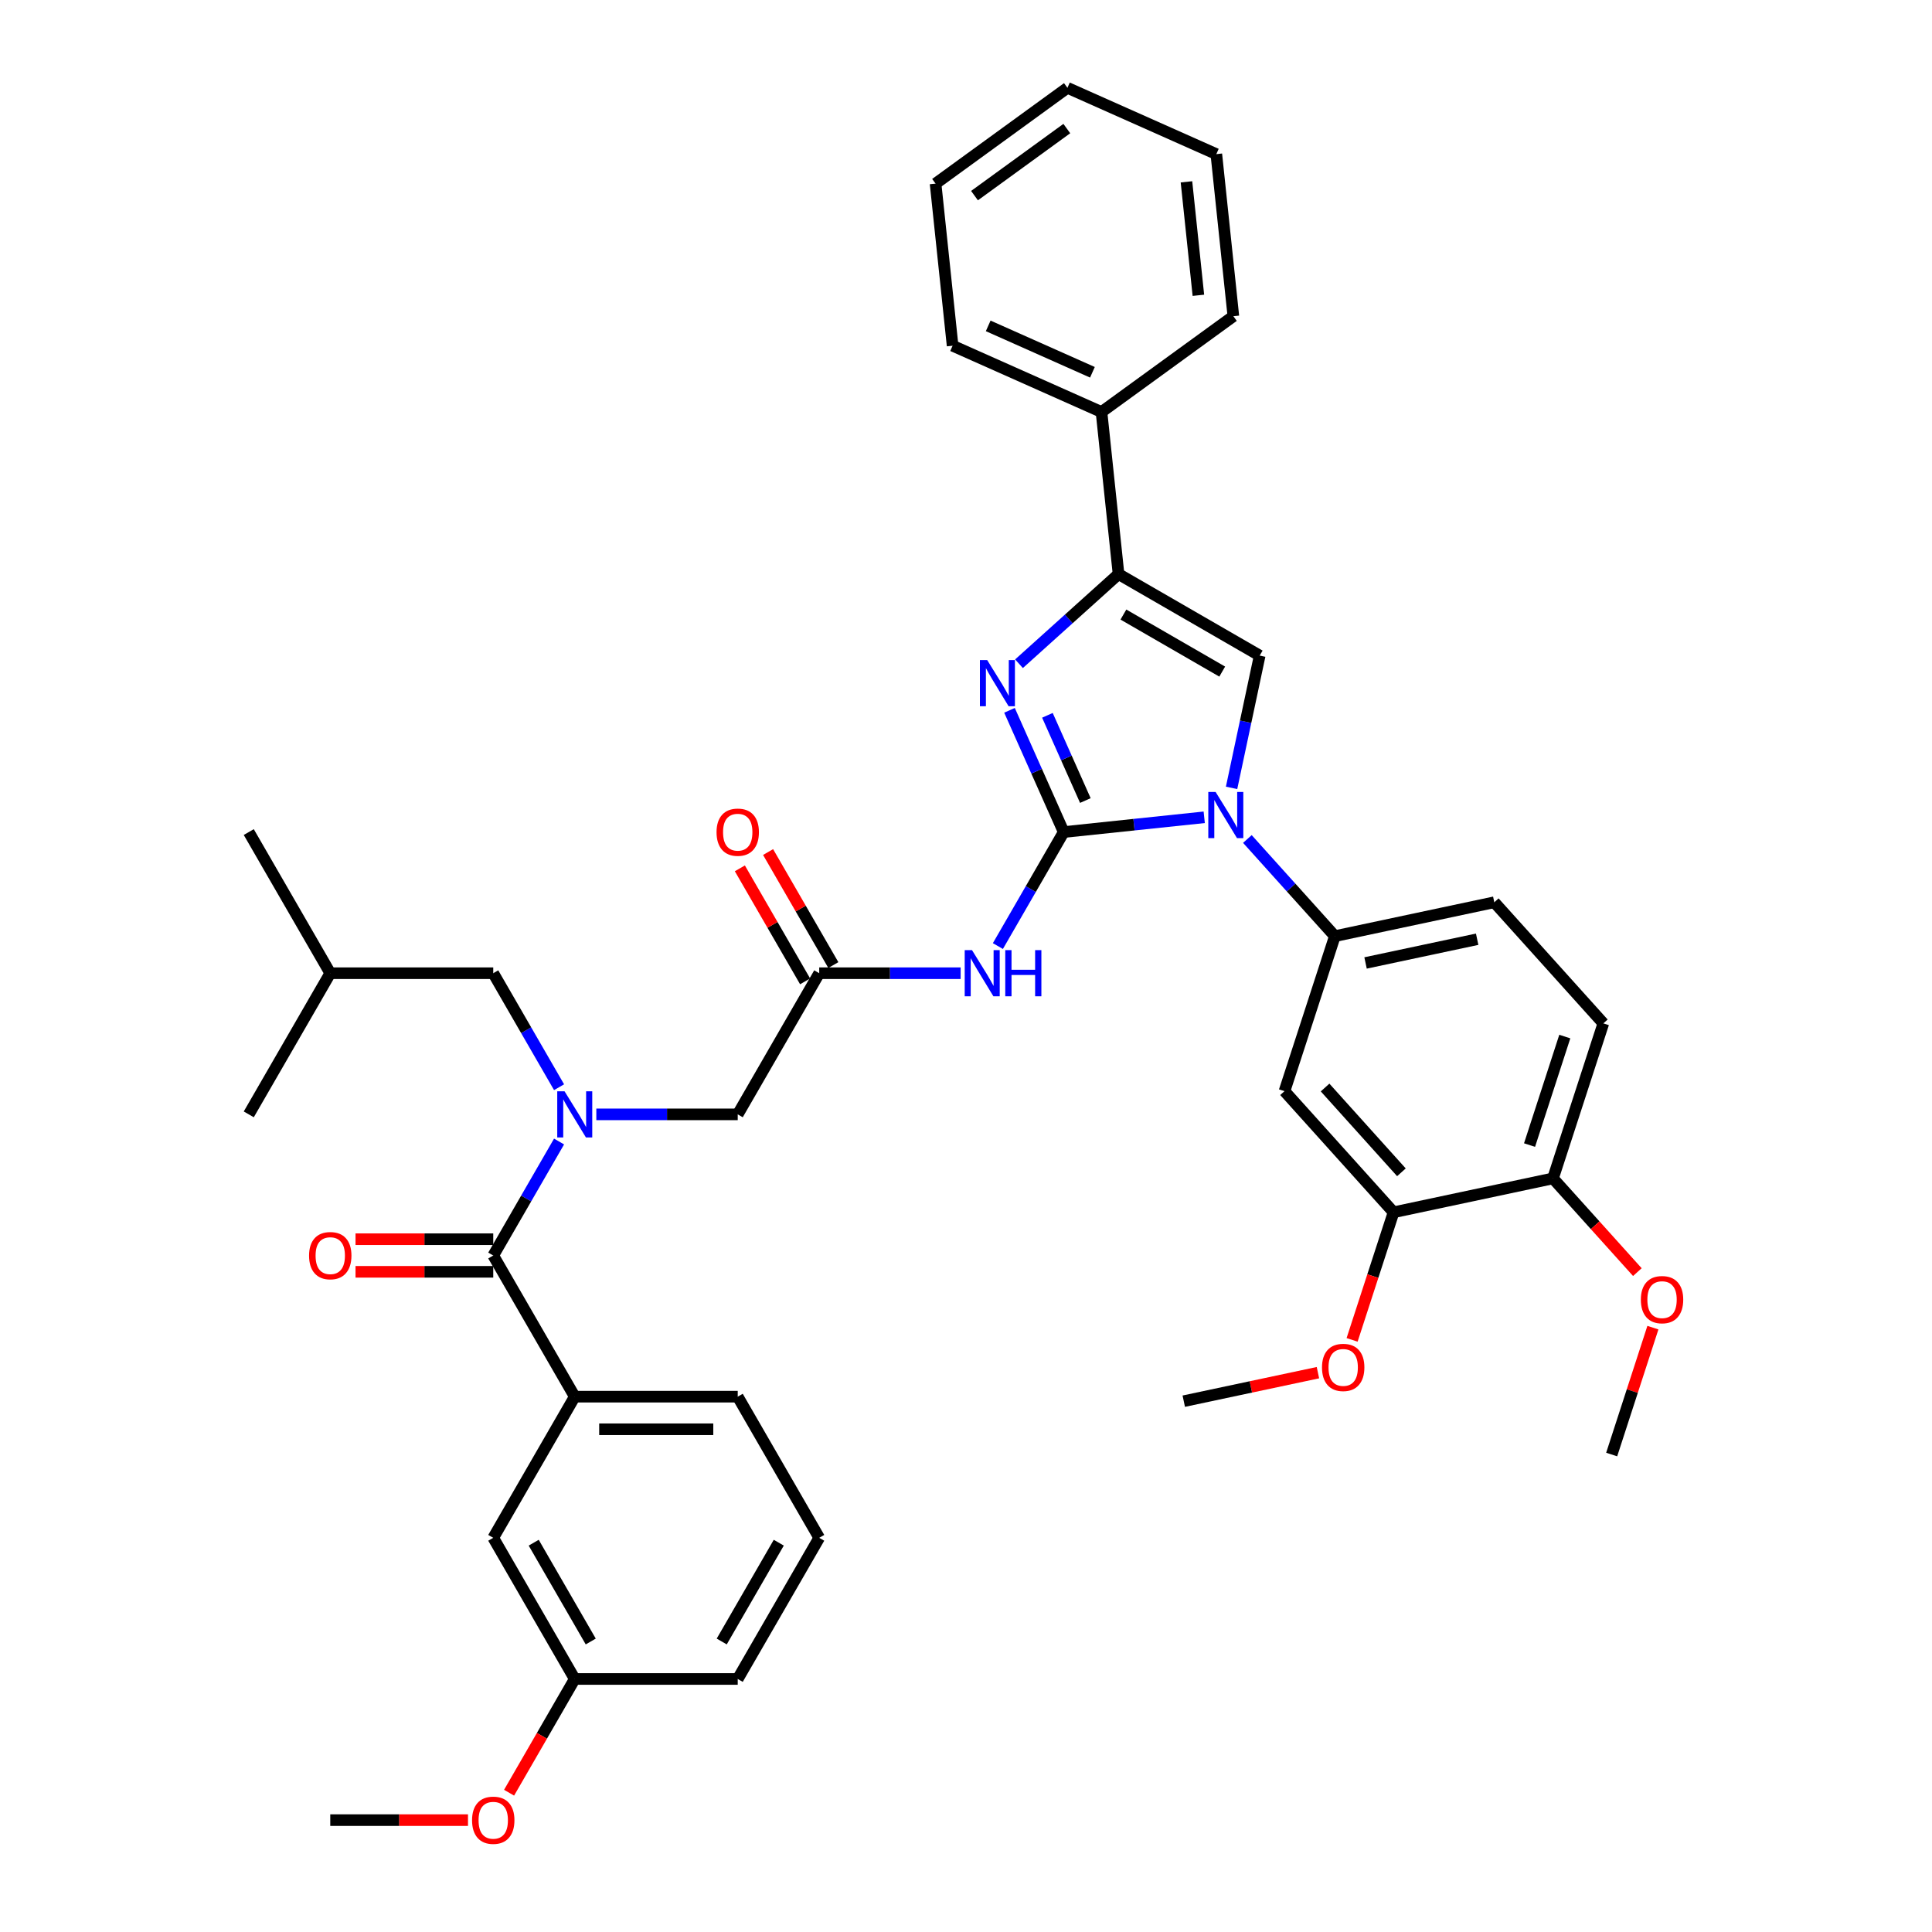<?xml version='1.0' encoding='iso-8859-1'?>
<svg version='1.1' baseProfile='full'
              xmlns='http://www.w3.org/2000/svg'
                      xmlns:rdkit='http://www.rdkit.org/xml'
                      xmlns:xlink='http://www.w3.org/1999/xlink'
                  xml:space='preserve'
width='1000px' height='1000px' viewBox='0 0 1000 1000'>
<!-- END OF HEADER -->
<rect style='opacity:1.0;fill:#FFFFFF;stroke:none' width='1000' height='1000' x='0' y='0'> </rect>
<path class='bond-0' d='M 308.656,576.794 L 345.252,576.794' style='fill:none;fill-rule:evenodd;stroke:#0000FF;stroke-width:6px;stroke-linecap:butt;stroke-linejoin:miter;stroke-opacity:1' />
<path class='bond-0' d='M 345.252,576.794 L 381.849,576.794' style='fill:none;fill-rule:evenodd;stroke:#000000;stroke-width:6px;stroke-linecap:butt;stroke-linejoin:miter;stroke-opacity:1' />
<path class='bond-1' d='M 289.372,590.848 L 272.338,620.351' style='fill:none;fill-rule:evenodd;stroke:#0000FF;stroke-width:6px;stroke-linecap:butt;stroke-linejoin:miter;stroke-opacity:1' />
<path class='bond-1' d='M 272.338,620.351 L 255.305,649.854' style='fill:none;fill-rule:evenodd;stroke:#000000;stroke-width:6px;stroke-linecap:butt;stroke-linejoin:miter;stroke-opacity:1' />
<path class='bond-2' d='M 289.372,562.739 L 272.338,533.236' style='fill:none;fill-rule:evenodd;stroke:#0000FF;stroke-width:6px;stroke-linecap:butt;stroke-linejoin:miter;stroke-opacity:1' />
<path class='bond-2' d='M 272.338,533.236 L 255.305,503.734' style='fill:none;fill-rule:evenodd;stroke:#000000;stroke-width:6px;stroke-linecap:butt;stroke-linejoin:miter;stroke-opacity:1' />
<path class='bond-3' d='M 424.03,795.974 L 381.849,869.034' style='fill:none;fill-rule:evenodd;stroke:#000000;stroke-width:6px;stroke-linecap:butt;stroke-linejoin:miter;stroke-opacity:1' />
<path class='bond-3' d='M 403.091,798.496 L 373.564,849.638' style='fill:none;fill-rule:evenodd;stroke:#000000;stroke-width:6px;stroke-linecap:butt;stroke-linejoin:miter;stroke-opacity:1' />
<path class='bond-4' d='M 424.03,795.974 L 381.849,722.914' style='fill:none;fill-rule:evenodd;stroke:#000000;stroke-width:6px;stroke-linecap:butt;stroke-linejoin:miter;stroke-opacity:1' />
<path class='bond-5' d='M 255.305,641.417 L 219.662,641.417' style='fill:none;fill-rule:evenodd;stroke:#000000;stroke-width:6px;stroke-linecap:butt;stroke-linejoin:miter;stroke-opacity:1' />
<path class='bond-5' d='M 219.662,641.417 L 184.019,641.417' style='fill:none;fill-rule:evenodd;stroke:#FF0000;stroke-width:6px;stroke-linecap:butt;stroke-linejoin:miter;stroke-opacity:1' />
<path class='bond-5' d='M 255.305,658.29 L 219.662,658.29' style='fill:none;fill-rule:evenodd;stroke:#000000;stroke-width:6px;stroke-linecap:butt;stroke-linejoin:miter;stroke-opacity:1' />
<path class='bond-5' d='M 219.662,658.29 L 184.019,658.29' style='fill:none;fill-rule:evenodd;stroke:#FF0000;stroke-width:6px;stroke-linecap:butt;stroke-linejoin:miter;stroke-opacity:1' />
<path class='bond-6' d='M 255.305,649.854 L 297.486,722.914' style='fill:none;fill-rule:evenodd;stroke:#000000;stroke-width:6px;stroke-linecap:butt;stroke-linejoin:miter;stroke-opacity:1' />
<path class='bond-7' d='M 381.849,722.914 L 297.486,722.914' style='fill:none;fill-rule:evenodd;stroke:#000000;stroke-width:6px;stroke-linecap:butt;stroke-linejoin:miter;stroke-opacity:1' />
<path class='bond-7' d='M 369.194,739.786 L 310.141,739.786' style='fill:none;fill-rule:evenodd;stroke:#000000;stroke-width:6px;stroke-linecap:butt;stroke-linejoin:miter;stroke-opacity:1' />
<path class='bond-8' d='M 297.486,722.914 L 255.305,795.974' style='fill:none;fill-rule:evenodd;stroke:#000000;stroke-width:6px;stroke-linecap:butt;stroke-linejoin:miter;stroke-opacity:1' />
<path class='bond-9' d='M 255.305,503.734 L 170.943,503.734' style='fill:none;fill-rule:evenodd;stroke:#000000;stroke-width:6px;stroke-linecap:butt;stroke-linejoin:miter;stroke-opacity:1' />
<path class='bond-10' d='M 170.943,503.734 L 128.761,430.674' style='fill:none;fill-rule:evenodd;stroke:#000000;stroke-width:6px;stroke-linecap:butt;stroke-linejoin:miter;stroke-opacity:1' />
<path class='bond-11' d='M 170.943,503.734 L 128.761,576.794' style='fill:none;fill-rule:evenodd;stroke:#000000;stroke-width:6px;stroke-linecap:butt;stroke-linejoin:miter;stroke-opacity:1' />
<path class='bond-12' d='M 497.223,503.734 L 460.626,503.734' style='fill:none;fill-rule:evenodd;stroke:#0000FF;stroke-width:6px;stroke-linecap:butt;stroke-linejoin:miter;stroke-opacity:1' />
<path class='bond-12' d='M 460.626,503.734 L 424.03,503.734' style='fill:none;fill-rule:evenodd;stroke:#000000;stroke-width:6px;stroke-linecap:butt;stroke-linejoin:miter;stroke-opacity:1' />
<path class='bond-13' d='M 516.507,489.679 L 533.54,460.176' style='fill:none;fill-rule:evenodd;stroke:#0000FF;stroke-width:6px;stroke-linecap:butt;stroke-linejoin:miter;stroke-opacity:1' />
<path class='bond-13' d='M 533.54,460.176 L 550.573,430.674' style='fill:none;fill-rule:evenodd;stroke:#000000;stroke-width:6px;stroke-linecap:butt;stroke-linejoin:miter;stroke-opacity:1' />
<path class='bond-14' d='M 431.336,499.516 L 414.449,470.266' style='fill:none;fill-rule:evenodd;stroke:#000000;stroke-width:6px;stroke-linecap:butt;stroke-linejoin:miter;stroke-opacity:1' />
<path class='bond-14' d='M 414.449,470.266 L 397.561,441.017' style='fill:none;fill-rule:evenodd;stroke:#FF0000;stroke-width:6px;stroke-linecap:butt;stroke-linejoin:miter;stroke-opacity:1' />
<path class='bond-14' d='M 416.724,507.952 L 399.837,478.702' style='fill:none;fill-rule:evenodd;stroke:#000000;stroke-width:6px;stroke-linecap:butt;stroke-linejoin:miter;stroke-opacity:1' />
<path class='bond-14' d='M 399.837,478.702 L 382.949,449.453' style='fill:none;fill-rule:evenodd;stroke:#FF0000;stroke-width:6px;stroke-linecap:butt;stroke-linejoin:miter;stroke-opacity:1' />
<path class='bond-15' d='M 424.03,503.734 L 381.849,576.794' style='fill:none;fill-rule:evenodd;stroke:#000000;stroke-width:6px;stroke-linecap:butt;stroke-linejoin:miter;stroke-opacity:1' />
<path class='bond-16' d='M 623.304,423.029 L 586.939,426.852' style='fill:none;fill-rule:evenodd;stroke:#0000FF;stroke-width:6px;stroke-linecap:butt;stroke-linejoin:miter;stroke-opacity:1' />
<path class='bond-16' d='M 586.939,426.852 L 550.573,430.674' style='fill:none;fill-rule:evenodd;stroke:#000000;stroke-width:6px;stroke-linecap:butt;stroke-linejoin:miter;stroke-opacity:1' />
<path class='bond-17' d='M 637.461,407.801 L 644.737,373.569' style='fill:none;fill-rule:evenodd;stroke:#0000FF;stroke-width:6px;stroke-linecap:butt;stroke-linejoin:miter;stroke-opacity:1' />
<path class='bond-17' d='M 644.737,373.569 L 652.014,339.337' style='fill:none;fill-rule:evenodd;stroke:#000000;stroke-width:6px;stroke-linecap:butt;stroke-linejoin:miter;stroke-opacity:1' />
<path class='bond-18' d='M 645.643,434.26 L 668.283,459.405' style='fill:none;fill-rule:evenodd;stroke:#0000FF;stroke-width:6px;stroke-linecap:butt;stroke-linejoin:miter;stroke-opacity:1' />
<path class='bond-18' d='M 668.283,459.405 L 690.923,484.549' style='fill:none;fill-rule:evenodd;stroke:#000000;stroke-width:6px;stroke-linecap:butt;stroke-linejoin:miter;stroke-opacity:1' />
<path class='bond-19' d='M 550.573,430.674 L 536.546,399.167' style='fill:none;fill-rule:evenodd;stroke:#000000;stroke-width:6px;stroke-linecap:butt;stroke-linejoin:miter;stroke-opacity:1' />
<path class='bond-19' d='M 536.546,399.167 L 522.518,367.66' style='fill:none;fill-rule:evenodd;stroke:#0000FF;stroke-width:6px;stroke-linecap:butt;stroke-linejoin:miter;stroke-opacity:1' />
<path class='bond-19' d='M 561.779,414.359 L 551.959,392.304' style='fill:none;fill-rule:evenodd;stroke:#000000;stroke-width:6px;stroke-linecap:butt;stroke-linejoin:miter;stroke-opacity:1' />
<path class='bond-19' d='M 551.959,392.304 L 542.14,370.249' style='fill:none;fill-rule:evenodd;stroke:#0000FF;stroke-width:6px;stroke-linecap:butt;stroke-linejoin:miter;stroke-opacity:1' />
<path class='bond-20' d='M 527.43,343.548 L 553.192,320.351' style='fill:none;fill-rule:evenodd;stroke:#0000FF;stroke-width:6px;stroke-linecap:butt;stroke-linejoin:miter;stroke-opacity:1' />
<path class='bond-20' d='M 553.192,320.351 L 578.954,297.155' style='fill:none;fill-rule:evenodd;stroke:#000000;stroke-width:6px;stroke-linecap:butt;stroke-linejoin:miter;stroke-opacity:1' />
<path class='bond-21' d='M 578.954,297.155 L 570.135,213.255' style='fill:none;fill-rule:evenodd;stroke:#000000;stroke-width:6px;stroke-linecap:butt;stroke-linejoin:miter;stroke-opacity:1' />
<path class='bond-22' d='M 578.954,297.155 L 652.014,339.337' style='fill:none;fill-rule:evenodd;stroke:#000000;stroke-width:6px;stroke-linecap:butt;stroke-linejoin:miter;stroke-opacity:1' />
<path class='bond-22' d='M 581.476,318.094 L 632.618,347.621' style='fill:none;fill-rule:evenodd;stroke:#000000;stroke-width:6px;stroke-linecap:butt;stroke-linejoin:miter;stroke-opacity:1' />
<path class='bond-23' d='M 629.568,79.768 L 638.386,163.668' style='fill:none;fill-rule:evenodd;stroke:#000000;stroke-width:6px;stroke-linecap:butt;stroke-linejoin:miter;stroke-opacity:1' />
<path class='bond-23' d='M 614.11,94.117 L 620.283,152.847' style='fill:none;fill-rule:evenodd;stroke:#000000;stroke-width:6px;stroke-linecap:butt;stroke-linejoin:miter;stroke-opacity:1' />
<path class='bond-24' d='M 629.568,79.768 L 552.499,45.455' style='fill:none;fill-rule:evenodd;stroke:#000000;stroke-width:6px;stroke-linecap:butt;stroke-linejoin:miter;stroke-opacity:1' />
<path class='bond-25' d='M 552.499,45.455 L 484.248,95.041' style='fill:none;fill-rule:evenodd;stroke:#000000;stroke-width:6px;stroke-linecap:butt;stroke-linejoin:miter;stroke-opacity:1' />
<path class='bond-25' d='M 552.179,66.543 L 504.403,101.254' style='fill:none;fill-rule:evenodd;stroke:#000000;stroke-width:6px;stroke-linecap:butt;stroke-linejoin:miter;stroke-opacity:1' />
<path class='bond-26' d='M 829.891,529.702 L 803.822,609.936' style='fill:none;fill-rule:evenodd;stroke:#000000;stroke-width:6px;stroke-linecap:butt;stroke-linejoin:miter;stroke-opacity:1' />
<path class='bond-26' d='M 809.934,536.524 L 791.686,592.687' style='fill:none;fill-rule:evenodd;stroke:#000000;stroke-width:6px;stroke-linecap:butt;stroke-linejoin:miter;stroke-opacity:1' />
<path class='bond-27' d='M 829.891,529.702 L 773.442,467.009' style='fill:none;fill-rule:evenodd;stroke:#000000;stroke-width:6px;stroke-linecap:butt;stroke-linejoin:miter;stroke-opacity:1' />
<path class='bond-28' d='M 803.822,609.936 L 721.303,627.476' style='fill:none;fill-rule:evenodd;stroke:#000000;stroke-width:6px;stroke-linecap:butt;stroke-linejoin:miter;stroke-opacity:1' />
<path class='bond-29' d='M 803.822,609.936 L 825.659,634.188' style='fill:none;fill-rule:evenodd;stroke:#000000;stroke-width:6px;stroke-linecap:butt;stroke-linejoin:miter;stroke-opacity:1' />
<path class='bond-29' d='M 825.659,634.188 L 847.495,658.44' style='fill:none;fill-rule:evenodd;stroke:#FF0000;stroke-width:6px;stroke-linecap:butt;stroke-linejoin:miter;stroke-opacity:1' />
<path class='bond-30' d='M 721.303,627.476 L 664.854,564.782' style='fill:none;fill-rule:evenodd;stroke:#000000;stroke-width:6px;stroke-linecap:butt;stroke-linejoin:miter;stroke-opacity:1' />
<path class='bond-30' d='M 725.374,606.782 L 685.86,562.896' style='fill:none;fill-rule:evenodd;stroke:#000000;stroke-width:6px;stroke-linecap:butt;stroke-linejoin:miter;stroke-opacity:1' />
<path class='bond-31' d='M 721.303,627.476 L 710.574,660.498' style='fill:none;fill-rule:evenodd;stroke:#000000;stroke-width:6px;stroke-linecap:butt;stroke-linejoin:miter;stroke-opacity:1' />
<path class='bond-31' d='M 710.574,660.498 L 699.844,693.519' style='fill:none;fill-rule:evenodd;stroke:#FF0000;stroke-width:6px;stroke-linecap:butt;stroke-linejoin:miter;stroke-opacity:1' />
<path class='bond-32' d='M 664.854,564.782 L 690.923,484.549' style='fill:none;fill-rule:evenodd;stroke:#000000;stroke-width:6px;stroke-linecap:butt;stroke-linejoin:miter;stroke-opacity:1' />
<path class='bond-33' d='M 690.923,484.549 L 773.442,467.009' style='fill:none;fill-rule:evenodd;stroke:#000000;stroke-width:6px;stroke-linecap:butt;stroke-linejoin:miter;stroke-opacity:1' />
<path class='bond-33' d='M 706.809,498.422 L 764.572,486.144' style='fill:none;fill-rule:evenodd;stroke:#000000;stroke-width:6px;stroke-linecap:butt;stroke-linejoin:miter;stroke-opacity:1' />
<path class='bond-34' d='M 855.54,687.19 L 844.871,720.027' style='fill:none;fill-rule:evenodd;stroke:#FF0000;stroke-width:6px;stroke-linecap:butt;stroke-linejoin:miter;stroke-opacity:1' />
<path class='bond-34' d='M 844.871,720.027 L 834.202,752.863' style='fill:none;fill-rule:evenodd;stroke:#000000;stroke-width:6px;stroke-linecap:butt;stroke-linejoin:miter;stroke-opacity:1' />
<path class='bond-35' d='M 682.158,710.489 L 647.436,717.869' style='fill:none;fill-rule:evenodd;stroke:#FF0000;stroke-width:6px;stroke-linecap:butt;stroke-linejoin:miter;stroke-opacity:1' />
<path class='bond-35' d='M 647.436,717.869 L 612.715,725.249' style='fill:none;fill-rule:evenodd;stroke:#000000;stroke-width:6px;stroke-linecap:butt;stroke-linejoin:miter;stroke-opacity:1' />
<path class='bond-36' d='M 484.248,95.041 L 493.066,178.942' style='fill:none;fill-rule:evenodd;stroke:#000000;stroke-width:6px;stroke-linecap:butt;stroke-linejoin:miter;stroke-opacity:1' />
<path class='bond-37' d='M 493.066,178.942 L 570.135,213.255' style='fill:none;fill-rule:evenodd;stroke:#000000;stroke-width:6px;stroke-linecap:butt;stroke-linejoin:miter;stroke-opacity:1' />
<path class='bond-37' d='M 511.489,168.675 L 565.438,192.694' style='fill:none;fill-rule:evenodd;stroke:#000000;stroke-width:6px;stroke-linecap:butt;stroke-linejoin:miter;stroke-opacity:1' />
<path class='bond-38' d='M 570.135,213.255 L 638.386,163.668' style='fill:none;fill-rule:evenodd;stroke:#000000;stroke-width:6px;stroke-linecap:butt;stroke-linejoin:miter;stroke-opacity:1' />
<path class='bond-39' d='M 255.305,795.974 L 297.486,869.034' style='fill:none;fill-rule:evenodd;stroke:#000000;stroke-width:6px;stroke-linecap:butt;stroke-linejoin:miter;stroke-opacity:1' />
<path class='bond-39' d='M 276.244,798.496 L 305.771,849.638' style='fill:none;fill-rule:evenodd;stroke:#000000;stroke-width:6px;stroke-linecap:butt;stroke-linejoin:miter;stroke-opacity:1' />
<path class='bond-40' d='M 381.849,869.034 L 297.486,869.034' style='fill:none;fill-rule:evenodd;stroke:#000000;stroke-width:6px;stroke-linecap:butt;stroke-linejoin:miter;stroke-opacity:1' />
<path class='bond-41' d='M 297.486,869.034 L 280.492,898.469' style='fill:none;fill-rule:evenodd;stroke:#000000;stroke-width:6px;stroke-linecap:butt;stroke-linejoin:miter;stroke-opacity:1' />
<path class='bond-41' d='M 280.492,898.469 L 263.497,927.904' style='fill:none;fill-rule:evenodd;stroke:#FF0000;stroke-width:6px;stroke-linecap:butt;stroke-linejoin:miter;stroke-opacity:1' />
<path class='bond-42' d='M 242.229,942.094 L 206.586,942.094' style='fill:none;fill-rule:evenodd;stroke:#FF0000;stroke-width:6px;stroke-linecap:butt;stroke-linejoin:miter;stroke-opacity:1' />
<path class='bond-42' d='M 206.586,942.094 L 170.943,942.094' style='fill:none;fill-rule:evenodd;stroke:#000000;stroke-width:6px;stroke-linecap:butt;stroke-linejoin:miter;stroke-opacity:1' />
<path  class='atom-0' d='M 292.205 564.848
L 300.034 577.502
Q 300.81 578.751, 302.059 581.012
Q 303.307 583.273, 303.375 583.408
L 303.375 564.848
L 306.547 564.848
L 306.547 588.739
L 303.273 588.739
L 294.871 574.904
Q 293.892 573.284, 292.846 571.428
Q 291.834 569.572, 291.53 568.999
L 291.53 588.739
L 288.426 588.739
L 288.426 564.848
L 292.205 564.848
' fill='#0000FF'/>
<path  class='atom-3' d='M 159.975 649.921
Q 159.975 644.184, 162.81 640.979
Q 165.645 637.773, 170.943 637.773
Q 176.241 637.773, 179.075 640.979
Q 181.91 644.184, 181.91 649.921
Q 181.91 655.725, 179.041 659.032
Q 176.173 662.306, 170.943 662.306
Q 165.678 662.306, 162.81 659.032
Q 159.975 655.759, 159.975 649.921
M 170.943 659.606
Q 174.587 659.606, 176.544 657.176
Q 178.535 654.713, 178.535 649.921
Q 178.535 645.231, 176.544 642.868
Q 174.587 640.473, 170.943 640.473
Q 167.298 640.473, 165.307 642.835
Q 163.35 645.197, 163.35 649.921
Q 163.35 654.747, 165.307 657.176
Q 167.298 659.606, 170.943 659.606
' fill='#FF0000'/>
<path  class='atom-8' d='M 503.111 491.788
L 510.94 504.442
Q 511.716 505.691, 512.965 507.952
Q 514.213 510.213, 514.281 510.348
L 514.281 491.788
L 517.453 491.788
L 517.453 515.679
L 514.179 515.679
L 505.777 501.844
Q 504.798 500.224, 503.752 498.368
Q 502.74 496.512, 502.436 495.939
L 502.436 515.679
L 499.332 515.679
L 499.332 491.788
L 503.111 491.788
' fill='#0000FF'/>
<path  class='atom-8' d='M 520.321 491.788
L 523.561 491.788
L 523.561 501.945
L 535.776 501.945
L 535.776 491.788
L 539.016 491.788
L 539.016 515.679
L 535.776 515.679
L 535.776 504.645
L 523.561 504.645
L 523.561 515.679
L 520.321 515.679
L 520.321 491.788
' fill='#0000FF'/>
<path  class='atom-10' d='M 370.881 430.741
Q 370.881 425.005, 373.716 421.799
Q 376.551 418.593, 381.849 418.593
Q 387.147 418.593, 389.981 421.799
Q 392.816 425.005, 392.816 430.741
Q 392.816 436.545, 389.947 439.852
Q 387.079 443.126, 381.849 443.126
Q 376.584 443.126, 373.716 439.852
Q 370.881 436.579, 370.881 430.741
M 381.849 440.426
Q 385.493 440.426, 387.45 437.996
Q 389.441 435.533, 389.441 430.741
Q 389.441 426.051, 387.45 423.688
Q 385.493 421.293, 381.849 421.293
Q 378.204 421.293, 376.213 423.655
Q 374.256 426.017, 374.256 430.741
Q 374.256 435.567, 376.213 437.996
Q 378.204 440.426, 381.849 440.426
' fill='#FF0000'/>
<path  class='atom-12' d='M 629.193 409.91
L 637.021 422.564
Q 637.798 423.813, 639.046 426.074
Q 640.295 428.334, 640.362 428.469
L 640.362 409.91
L 643.534 409.91
L 643.534 433.801
L 640.261 433.801
L 631.858 419.966
Q 630.88 418.346, 629.834 416.49
Q 628.821 414.634, 628.518 414.06
L 628.518 433.801
L 625.413 433.801
L 625.413 409.91
L 629.193 409.91
' fill='#0000FF'/>
<path  class='atom-14' d='M 510.979 341.659
L 518.808 354.313
Q 519.584 355.562, 520.833 357.823
Q 522.081 360.084, 522.149 360.219
L 522.149 341.659
L 525.321 341.659
L 525.321 365.55
L 522.047 365.55
L 513.645 351.715
Q 512.666 350.095, 511.62 348.239
Q 510.608 346.383, 510.304 345.81
L 510.304 365.55
L 507.2 365.55
L 507.2 341.659
L 510.979 341.659
' fill='#0000FF'/>
<path  class='atom-25' d='M 849.304 672.697
Q 849.304 666.96, 852.139 663.754
Q 854.974 660.549, 860.272 660.549
Q 865.569 660.549, 868.404 663.754
Q 871.239 666.96, 871.239 672.697
Q 871.239 678.501, 868.37 681.808
Q 865.502 685.081, 860.272 685.081
Q 855.007 685.081, 852.139 681.808
Q 849.304 678.535, 849.304 672.697
M 860.272 682.382
Q 863.916 682.382, 865.873 679.952
Q 867.864 677.489, 867.864 672.697
Q 867.864 668.006, 865.873 665.644
Q 863.916 663.248, 860.272 663.248
Q 856.627 663.248, 854.636 665.61
Q 852.679 667.973, 852.679 672.697
Q 852.679 677.522, 854.636 679.952
Q 856.627 682.382, 860.272 682.382
' fill='#FF0000'/>
<path  class='atom-27' d='M 684.267 707.777
Q 684.267 702.04, 687.101 698.834
Q 689.936 695.628, 695.234 695.628
Q 700.532 695.628, 703.366 698.834
Q 706.201 702.04, 706.201 707.777
Q 706.201 713.581, 703.333 716.888
Q 700.464 720.161, 695.234 720.161
Q 689.97 720.161, 687.101 716.888
Q 684.267 713.615, 684.267 707.777
M 695.234 717.461
Q 698.878 717.461, 700.835 715.032
Q 702.826 712.568, 702.826 707.777
Q 702.826 703.086, 700.835 700.724
Q 698.878 698.328, 695.234 698.328
Q 691.589 698.328, 689.598 700.69
Q 687.641 703.052, 687.641 707.777
Q 687.641 712.602, 689.598 715.032
Q 691.589 717.461, 695.234 717.461
' fill='#FF0000'/>
<path  class='atom-38' d='M 244.338 942.161
Q 244.338 936.424, 247.172 933.219
Q 250.007 930.013, 255.305 930.013
Q 260.603 930.013, 263.438 933.219
Q 266.272 936.424, 266.272 942.161
Q 266.272 947.965, 263.404 951.272
Q 260.535 954.545, 255.305 954.545
Q 250.041 954.545, 247.172 951.272
Q 244.338 947.999, 244.338 942.161
M 255.305 951.846
Q 258.949 951.846, 260.907 949.416
Q 262.898 946.953, 262.898 942.161
Q 262.898 937.471, 260.907 935.108
Q 258.949 932.712, 255.305 932.712
Q 251.661 932.712, 249.67 935.075
Q 247.712 937.437, 247.712 942.161
Q 247.712 946.987, 249.67 949.416
Q 251.661 951.846, 255.305 951.846
' fill='#FF0000'/>
</svg>
